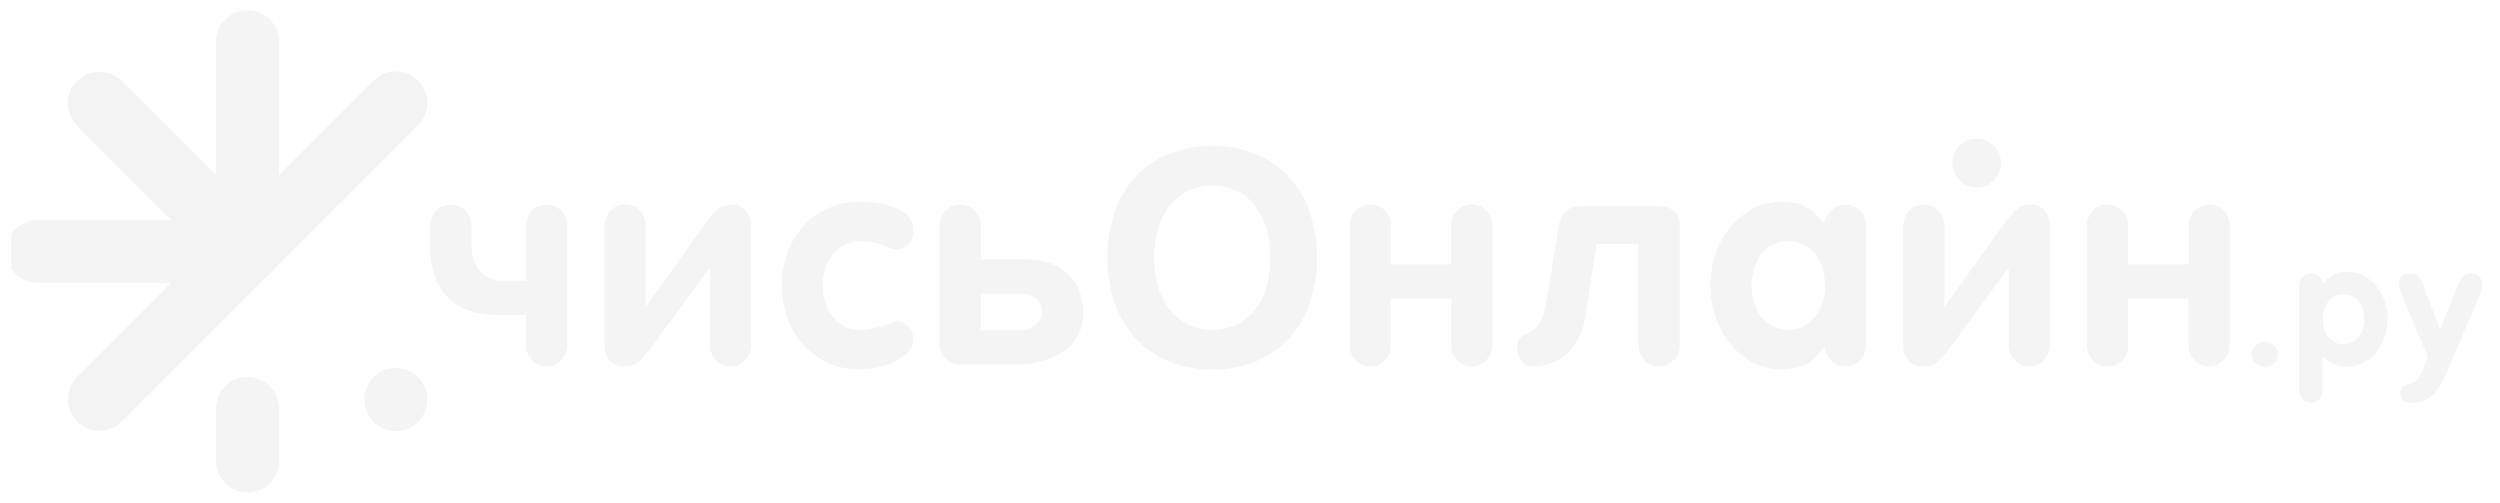 <?xml version="1.0" encoding="UTF-8"?> <svg xmlns="http://www.w3.org/2000/svg" width="199" height="40" viewBox="0 0 199 40" fill="none"> <g opacity="0.2" clip-path="url(#clip0_958_2462)"> <g clip-path="url(#clip1_958_2462)"> <path d="M43.523 29.152C43.303 29.161 43.084 29.122 42.88 29.038C42.677 28.954 42.494 28.828 42.343 28.668C42.192 28.514 42.073 28.332 41.993 28.132C41.914 27.932 41.875 27.718 41.879 27.502V25.069H39.451C38.719 25.077 37.992 24.959 37.301 24.718C36.688 24.503 36.131 24.153 35.669 23.696C35.206 23.22 34.85 22.65 34.627 22.025C34.365 21.272 34.238 20.478 34.254 19.681V18.072C34.233 17.601 34.397 17.141 34.709 16.788C34.86 16.625 35.045 16.496 35.251 16.412C35.457 16.327 35.678 16.289 35.901 16.3C36.118 16.294 36.333 16.333 36.534 16.416C36.734 16.498 36.915 16.622 37.064 16.779C37.227 16.959 37.352 17.17 37.433 17.399C37.513 17.627 37.547 17.87 37.532 18.112V19.245C37.475 20.059 37.689 20.868 38.142 21.547C38.394 21.829 38.708 22.047 39.059 22.187C39.411 22.326 39.79 22.381 40.166 22.348H41.884V17.966C41.88 17.748 41.919 17.532 41.999 17.33C42.079 17.127 42.198 16.943 42.349 16.787C42.499 16.625 42.682 16.498 42.885 16.414C43.089 16.329 43.308 16.29 43.528 16.298C43.747 16.29 43.965 16.329 44.167 16.413C44.369 16.497 44.55 16.624 44.698 16.785C45.002 17.102 45.167 17.526 45.159 17.965V27.482C45.163 27.7 45.124 27.916 45.044 28.119C44.964 28.321 44.845 28.506 44.693 28.662C44.545 28.823 44.364 28.951 44.162 29.035C43.96 29.12 43.742 29.16 43.523 29.152Z" fill="#C9C9C9"></path> <path d="M58.14 29.155C57.92 29.163 57.702 29.122 57.499 29.037C57.297 28.951 57.116 28.822 56.969 28.658C56.666 28.344 56.499 27.924 56.503 27.489V21.294L51.966 27.5C51.678 27.883 51.427 28.195 51.219 28.425C51.058 28.612 50.874 28.779 50.672 28.921C50.537 29.015 50.385 29.081 50.224 29.114C50.044 29.145 49.861 29.159 49.677 29.158C49.461 29.176 49.244 29.143 49.043 29.063C48.842 28.983 48.662 28.857 48.518 28.696C48.245 28.355 48.104 27.927 48.12 27.491V18.022C48.103 17.56 48.268 17.11 48.58 16.77C48.728 16.608 48.91 16.481 49.112 16.397C49.315 16.313 49.533 16.274 49.752 16.282C49.971 16.274 50.191 16.314 50.394 16.398C50.597 16.482 50.78 16.61 50.929 16.771C51.081 16.927 51.2 17.112 51.28 17.314C51.36 17.517 51.399 17.733 51.395 17.95V24.437L56.098 17.863C56.301 17.576 56.521 17.302 56.756 17.041C56.916 16.863 57.096 16.704 57.293 16.567C57.441 16.467 57.605 16.393 57.778 16.347C57.96 16.303 58.147 16.282 58.335 16.283C58.53 16.278 58.724 16.317 58.903 16.398C59.081 16.479 59.238 16.599 59.362 16.75C59.646 17.085 59.794 17.513 59.779 17.951V27.493C59.78 27.927 59.611 28.345 59.308 28.656C59.161 28.82 58.981 28.949 58.779 29.035C58.578 29.121 58.359 29.162 58.14 29.155Z" fill="#C9C9C9"></path> <path d="M68.413 29.405C67.584 29.416 66.761 29.252 65.999 28.926C65.237 28.599 64.552 28.116 63.989 27.507C63.426 26.892 62.99 26.173 62.704 25.39C62.086 23.663 62.086 21.775 62.704 20.048C62.991 19.272 63.427 18.559 63.989 17.95C64.542 17.359 65.21 16.886 65.951 16.56C66.734 16.219 67.58 16.047 68.433 16.055C69.016 16.051 69.597 16.103 70.17 16.208C70.645 16.293 71.106 16.443 71.54 16.655C71.883 16.82 72.183 17.063 72.417 17.364C72.62 17.644 72.725 17.984 72.715 18.329C72.729 18.728 72.595 19.117 72.338 19.422C72.228 19.557 72.087 19.665 71.928 19.738C71.769 19.811 71.596 19.846 71.421 19.842C71.186 19.849 70.953 19.802 70.74 19.705C70.423 19.564 70.097 19.445 69.765 19.346C69.414 19.25 69.051 19.204 68.687 19.209C68.244 19.183 67.8 19.258 67.39 19.427C66.98 19.596 66.614 19.857 66.319 20.188C65.755 20.908 65.468 21.806 65.511 22.719C65.479 23.613 65.748 24.491 66.274 25.214C66.528 25.55 66.859 25.819 67.239 25.999C67.62 26.179 68.038 26.264 68.458 26.247C68.825 26.25 69.191 26.213 69.55 26.138C69.848 26.076 70.141 25.994 70.428 25.894C70.681 25.804 70.895 25.725 71.07 25.655C71.18 25.607 71.298 25.579 71.418 25.573C71.59 25.575 71.76 25.615 71.914 25.69C72.069 25.765 72.204 25.875 72.311 26.009C72.565 26.278 72.707 26.633 72.709 27.002C72.712 27.354 72.585 27.694 72.35 27.956C72.064 28.279 71.717 28.542 71.329 28.73C70.876 28.956 70.397 29.123 69.903 29.227C69.414 29.338 68.914 29.398 68.413 29.405Z" fill="#C9C9C9"></path> <path d="M76.459 29.006C76.241 29.01 76.025 28.97 75.823 28.889C75.62 28.807 75.437 28.686 75.282 28.532C75.121 28.379 74.994 28.194 74.909 27.989C74.825 27.784 74.784 27.562 74.792 27.34V17.965C74.784 17.526 74.949 17.102 75.252 16.786C75.401 16.624 75.582 16.497 75.785 16.413C75.987 16.329 76.205 16.29 76.424 16.298C76.643 16.289 76.861 16.326 77.064 16.406C77.268 16.486 77.453 16.608 77.607 16.763C77.755 16.905 77.873 17.077 77.952 17.266C78.032 17.456 78.072 17.66 78.069 17.866V20.657H81.811C82.424 20.648 83.032 20.749 83.609 20.955C84.124 21.14 84.596 21.427 84.999 21.797C85.385 22.159 85.69 22.599 85.893 23.087C86.112 23.622 86.222 24.197 86.215 24.775C86.256 25.378 86.145 25.983 85.892 26.532C85.639 27.081 85.251 27.558 84.765 27.918C83.534 28.704 82.088 29.082 80.631 29L76.459 29.006ZM78.066 26.286H81.169C81.621 26.304 82.065 26.161 82.422 25.883C82.585 25.755 82.716 25.591 82.805 25.404C82.894 25.216 82.939 25.011 82.935 24.804C82.942 24.596 82.898 24.389 82.806 24.201C82.714 24.014 82.577 23.853 82.408 23.732C82.043 23.485 81.609 23.362 81.169 23.38H78.069L78.066 26.286Z" fill="#C9C9C9"></path> <path d="M96.498 29.41C95.323 29.425 94.157 29.209 93.065 28.774C92.071 28.371 91.174 27.759 90.435 26.981C89.686 26.174 89.112 25.221 88.747 24.182C88.337 23.003 88.135 21.762 88.151 20.514C88.135 19.254 88.337 18 88.747 16.809C89.108 15.769 89.683 14.816 90.435 14.012C91.175 13.241 92.072 12.637 93.065 12.242C94.159 11.814 95.326 11.602 96.5 11.618C97.674 11.602 98.838 11.818 99.928 12.253C100.918 12.656 101.811 13.263 102.549 14.035C103.297 14.839 103.871 15.787 104.237 16.822C105.036 19.2 105.04 21.773 104.249 24.153C103.887 25.189 103.319 26.141 102.581 26.953C101.852 27.737 100.962 28.355 99.972 28.764C98.869 29.209 97.688 29.428 96.498 29.41ZM96.474 14.773C95.823 14.758 95.178 14.897 94.591 15.18C94.004 15.463 93.493 15.881 93.099 16.399C92.682 16.946 92.372 17.566 92.183 18.226C91.765 19.727 91.765 21.314 92.183 22.815C92.373 23.471 92.684 24.086 93.099 24.629C93.489 25.136 93.99 25.546 94.563 25.831C95.178 26.113 95.846 26.258 96.522 26.256C97.199 26.253 97.866 26.104 98.479 25.818C99.054 25.53 99.555 25.114 99.944 24.602C100.353 24.055 100.653 23.434 100.829 22.774C101.031 22.038 101.131 21.278 101.127 20.515C101.132 19.755 101.031 18.998 100.829 18.266C100.65 17.609 100.35 16.99 99.946 16.441C99.56 15.923 99.057 15.502 98.479 15.212C97.854 14.911 97.168 14.76 96.474 14.773Z" fill="#C9C9C9"></path> <path d="M117.159 29.159C116.939 29.167 116.72 29.127 116.518 29.041C116.315 28.955 116.134 28.826 115.987 28.663C115.685 28.349 115.518 27.929 115.521 27.493V23.763H110.713V27.493C110.717 27.71 110.678 27.927 110.598 28.129C110.519 28.331 110.4 28.516 110.249 28.672C110.099 28.834 109.916 28.961 109.713 29.045C109.51 29.129 109.291 29.169 109.071 29.161C108.852 29.169 108.634 29.13 108.432 29.046C108.229 28.962 108.048 28.835 107.899 28.673C107.597 28.356 107.431 27.932 107.44 27.494V17.953C107.431 17.514 107.596 17.09 107.899 16.773C108.048 16.612 108.229 16.485 108.432 16.401C108.634 16.316 108.852 16.277 109.071 16.286C109.29 16.277 109.509 16.315 109.712 16.398C109.916 16.48 110.099 16.605 110.25 16.763C110.401 16.913 110.519 17.092 110.598 17.289C110.678 17.486 110.717 17.697 110.713 17.909V21.044H115.521V17.909C115.521 17.699 115.561 17.491 115.641 17.296C115.721 17.102 115.839 16.925 115.987 16.776C116.139 16.62 116.321 16.495 116.522 16.41C116.723 16.325 116.939 16.281 117.157 16.281C117.375 16.281 117.591 16.325 117.792 16.41C117.993 16.495 118.174 16.62 118.326 16.776C118.635 17.106 118.802 17.544 118.792 17.995V27.488C118.793 27.922 118.626 28.339 118.326 28.652C118.181 28.817 118.001 28.948 117.799 29.036C117.597 29.123 117.379 29.166 117.159 29.159Z" fill="#C9C9C9"></path> <path d="M132.061 29.157C131.843 29.166 131.625 29.127 131.423 29.042C131.22 28.958 131.039 28.831 130.891 28.67C130.588 28.353 130.422 27.929 130.43 27.49V19.436H127.084L126.242 24.857C126.14 26.093 125.622 27.257 124.773 28.16C123.987 28.841 122.971 29.198 121.932 29.158C121.776 29.158 121.622 29.123 121.481 29.056C121.341 28.988 121.217 28.891 121.118 28.77C120.871 28.487 120.742 28.119 120.758 27.743C120.732 27.477 120.789 27.21 120.922 26.978C121.086 26.79 121.298 26.65 121.534 26.571C121.72 26.494 121.896 26.394 122.057 26.273C122.245 26.129 122.406 25.953 122.533 25.753C122.69 25.499 122.808 25.223 122.885 24.935C122.991 24.548 123.077 24.156 123.143 23.76L124.043 18.2C124.068 17.659 124.296 17.146 124.683 16.766C125.02 16.528 125.425 16.406 125.837 16.417H131.988C132.445 16.392 132.897 16.523 133.27 16.789C133.422 16.922 133.541 17.09 133.617 17.278C133.693 17.466 133.723 17.669 133.706 17.871V27.477C133.71 27.695 133.671 27.911 133.591 28.114C133.511 28.317 133.392 28.502 133.24 28.659C133.091 28.822 132.909 28.951 132.705 29.037C132.502 29.123 132.282 29.164 132.061 29.157Z" fill="#C9C9C9"></path> <path d="M141.799 29.405C141.041 29.408 140.293 29.232 139.615 28.893C138.927 28.548 138.316 28.068 137.819 27.481C137.29 26.85 136.877 26.13 136.599 25.355C135.996 23.653 135.996 21.795 136.599 20.093C136.876 19.32 137.29 18.603 137.819 17.976C138.318 17.391 138.929 16.913 139.616 16.569C140.294 16.229 141.042 16.054 141.8 16.056C142.406 16.04 143.008 16.149 143.569 16.377C144.088 16.623 144.541 16.988 144.893 17.442L145.181 17.798L145.371 17.382C145.483 17.064 145.69 16.789 145.965 16.595C146.24 16.4 146.569 16.296 146.905 16.298C147.126 16.288 147.346 16.328 147.55 16.414C147.753 16.499 147.935 16.629 148.083 16.794C148.38 17.111 148.543 17.531 148.538 17.966V27.483C148.541 27.916 148.378 28.333 148.083 28.649C147.935 28.815 147.753 28.945 147.548 29.031C147.344 29.117 147.123 29.156 146.901 29.146C146.566 29.151 146.237 29.05 145.963 28.858C145.688 28.666 145.48 28.392 145.37 28.075L145.178 27.654L144.89 28.015C144.544 28.47 144.093 28.834 143.576 29.077C143.013 29.308 142.408 29.42 141.799 29.405ZM142.316 19.21C141.908 19.198 141.503 19.284 141.135 19.46C140.766 19.636 140.445 19.896 140.197 20.22C139.69 20.957 139.419 21.831 139.419 22.725C139.419 23.62 139.69 24.493 140.197 25.23C140.456 25.548 140.783 25.804 141.154 25.98C141.525 26.156 141.931 26.247 142.341 26.247C142.752 26.247 143.157 26.156 143.528 25.98C143.899 25.804 144.226 25.548 144.486 25.23C145.023 24.507 145.298 23.622 145.263 22.722C145.294 21.834 145.028 20.96 144.507 20.24C144.252 19.904 143.919 19.635 143.538 19.456C143.157 19.276 142.737 19.192 142.316 19.21Z" fill="#C9C9C9"></path> <path d="M161.53 29.154C161.309 29.162 161.09 29.122 160.886 29.036C160.683 28.95 160.501 28.821 160.352 28.657C160.051 28.344 159.883 27.924 159.887 27.489V21.295L155.348 27.501C155.061 27.883 154.809 28.196 154.601 28.425C154.44 28.612 154.256 28.779 154.054 28.922C153.919 29.015 153.767 29.081 153.607 29.114C153.426 29.145 153.243 29.16 153.059 29.158C152.843 29.176 152.626 29.144 152.425 29.064C152.224 28.983 152.044 28.858 151.9 28.696C151.628 28.355 151.487 27.927 151.503 27.491V18.022C151.486 17.561 151.651 17.111 151.963 16.77C152.111 16.609 152.292 16.482 152.494 16.398C152.697 16.313 152.915 16.274 153.133 16.283C153.353 16.274 153.573 16.314 153.776 16.398C153.98 16.483 154.162 16.61 154.312 16.771C154.464 16.927 154.583 17.112 154.663 17.314C154.743 17.517 154.782 17.733 154.778 17.951V24.436L159.486 17.862C159.688 17.575 159.907 17.301 160.143 17.04C160.303 16.862 160.484 16.703 160.681 16.567C160.829 16.466 160.993 16.391 161.166 16.345C161.349 16.301 161.537 16.28 161.725 16.282C161.92 16.276 162.113 16.316 162.29 16.396C162.468 16.477 162.624 16.598 162.747 16.748C163.03 17.083 163.179 17.512 163.163 17.95V27.491C163.165 27.925 162.996 28.343 162.693 28.654C162.548 28.818 162.368 28.947 162.167 29.033C161.966 29.12 161.749 29.161 161.53 29.154Z" fill="#C9C9C9"></path> <path d="M175.848 29.157C175.628 29.165 175.41 29.125 175.207 29.039C175.005 28.953 174.824 28.824 174.677 28.661C174.373 28.348 174.206 27.927 174.21 27.491V23.761H169.402V27.491C169.406 27.709 169.367 27.925 169.287 28.127C169.208 28.33 169.089 28.514 168.938 28.671C168.788 28.832 168.605 28.959 168.401 29.044C168.198 29.128 167.979 29.167 167.758 29.159C167.54 29.168 167.321 29.128 167.119 29.044C166.917 28.96 166.735 28.833 166.587 28.672C166.284 28.355 166.119 27.931 166.127 27.492V17.951C166.119 17.513 166.284 17.089 166.587 16.772C166.735 16.61 166.917 16.483 167.119 16.399C167.321 16.315 167.54 16.276 167.758 16.284C167.978 16.276 168.197 16.314 168.401 16.396C168.604 16.478 168.788 16.603 168.94 16.762C169.09 16.912 169.208 17.091 169.287 17.288C169.367 17.485 169.406 17.695 169.403 17.907V21.043H174.211V17.907C174.211 17.697 174.253 17.489 174.333 17.295C174.414 17.101 174.532 16.925 174.682 16.777C174.833 16.62 175.015 16.495 175.216 16.41C175.417 16.325 175.633 16.281 175.851 16.281C176.069 16.281 176.285 16.325 176.486 16.41C176.687 16.495 176.869 16.62 177.021 16.777C177.329 17.107 177.497 17.544 177.486 17.996V27.488C177.487 27.922 177.321 28.34 177.021 28.653C176.874 28.818 176.694 28.949 176.491 29.036C176.288 29.124 176.069 29.165 175.848 29.157Z" fill="#C9C9C9"></path> <path d="M19.701 22.518C19.035 22.517 18.397 22.252 17.926 21.781C17.455 21.309 17.19 20.671 17.189 20.005V3.317C17.189 2.651 17.454 2.012 17.925 1.541C18.396 1.069 19.035 0.805 19.702 0.805C20.368 0.805 21.007 1.069 21.478 1.541C21.95 2.012 22.214 2.651 22.214 3.317V20.005C22.213 20.671 21.948 21.31 21.477 21.781C21.006 22.252 20.368 22.517 19.701 22.518Z" fill="#C9C9C9"></path> <path d="M3.014 22.517C2.348 22.517 1.709 22.252 1.238 21.781C0.767 21.31 0.502 20.671 0.502 20.005C0.502 19.338 0.767 18.699 1.238 18.228C1.709 17.757 2.348 17.492 3.014 17.492H19.702C20.368 17.492 21.007 17.757 21.479 18.228C21.95 18.699 22.214 19.338 22.214 20.005C22.214 20.671 21.95 21.31 21.479 21.781C21.007 22.252 20.368 22.517 19.702 22.517H3.014Z" fill="#C9C9C9"></path> <path d="M19.701 39.203C19.035 39.202 18.397 38.937 17.926 38.466C17.455 37.995 17.19 37.356 17.189 36.69V32.52C17.189 31.854 17.454 31.215 17.925 30.744C18.396 30.273 19.035 30.008 19.702 30.008C20.368 30.008 21.007 30.273 21.478 30.744C21.95 31.215 22.214 31.854 22.214 32.52V36.69C22.213 37.356 21.948 37.995 21.477 38.466C21.006 38.937 20.367 39.202 19.701 39.203Z" fill="#C9C9C9"></path> <path d="M31.507 34.309C31.095 34.308 30.689 34.206 30.325 34.011C29.962 33.816 29.652 33.534 29.423 33.191C29.195 32.848 29.054 32.453 29.014 32.043C28.974 31.632 29.035 31.218 29.194 30.837C29.352 30.456 29.601 30.12 29.92 29.858C30.239 29.597 30.617 29.418 31.022 29.337C31.426 29.257 31.845 29.277 32.239 29.397C32.634 29.516 32.993 29.731 33.285 30.023C33.637 30.374 33.876 30.822 33.974 31.309C34.071 31.796 34.021 32.302 33.83 32.761C33.64 33.22 33.317 33.612 32.904 33.888C32.49 34.163 32.004 34.31 31.507 34.309Z" fill="#C9C9C9"></path> <path d="M33.274 6.428C32.802 5.959 32.163 5.695 31.497 5.695C30.831 5.695 30.192 5.959 29.72 6.428L19.692 16.456L9.665 6.428C9.191 5.968 8.556 5.712 7.896 5.717C7.236 5.722 6.604 5.986 6.137 6.452C5.67 6.919 5.405 7.551 5.4 8.211C5.396 8.871 5.651 9.507 6.11 9.98L16.138 20.008L6.11 30.036C5.656 30.51 5.406 31.144 5.414 31.801C5.421 32.458 5.685 33.085 6.15 33.55C6.614 34.014 7.242 34.278 7.899 34.285C8.556 34.292 9.189 34.042 9.664 33.588L33.264 9.988C33.499 9.755 33.685 9.478 33.813 9.173C33.94 8.868 34.006 8.541 34.007 8.21C34.008 7.88 33.944 7.552 33.818 7.246C33.692 6.94 33.508 6.662 33.274 6.428Z" fill="#C2C2C2"></path> <path d="M157.339 14.923C156.889 14.922 156.454 14.766 156.108 14.48C155.761 14.194 155.524 13.797 155.437 13.357C155.35 12.916 155.419 12.459 155.631 12.063C155.843 11.667 156.186 11.357 156.602 11.186C157.017 11.015 157.479 10.992 157.908 11.123C158.338 11.254 158.709 11.53 158.958 11.904C159.207 12.277 159.319 12.726 159.275 13.173C159.23 13.62 159.033 14.038 158.715 14.355C158.534 14.536 158.32 14.679 158.084 14.777C157.847 14.874 157.594 14.924 157.339 14.923Z" fill="#C9C9C9"></path> <path d="M180.276 29.195C180.138 29.199 180.001 29.174 179.872 29.124C179.743 29.074 179.626 28.998 179.527 28.902C179.428 28.814 179.35 28.706 179.297 28.585C179.245 28.464 179.219 28.333 179.221 28.201C179.221 28.07 179.249 27.941 179.301 27.822C179.354 27.702 179.431 27.595 179.528 27.506C179.625 27.407 179.742 27.33 179.871 27.277C179.999 27.226 180.137 27.2 180.276 27.203C180.414 27.201 180.55 27.226 180.678 27.277C180.805 27.329 180.921 27.405 181.019 27.501C181.117 27.59 181.195 27.697 181.249 27.818C181.303 27.938 181.33 28.069 181.33 28.201C181.33 28.333 181.303 28.463 181.249 28.584C181.195 28.704 181.117 28.812 181.019 28.9C180.82 29.093 180.553 29.199 180.276 29.195Z" fill="#C9C9C9"></path> <path d="M183.95 32.063C183.826 32.067 183.702 32.045 183.587 31.997C183.472 31.948 183.369 31.876 183.286 31.784C183.117 31.608 183.024 31.374 183.026 31.131V22.706C183.023 22.583 183.045 22.46 183.09 22.346C183.136 22.231 183.203 22.127 183.289 22.038C183.373 21.947 183.475 21.875 183.589 21.828C183.703 21.78 183.826 21.757 183.95 21.761C184.142 21.761 184.33 21.821 184.487 21.931C184.644 22.042 184.764 22.198 184.83 22.378L184.94 22.609L185.1 22.41C185.295 22.153 185.55 21.947 185.841 21.808C186.16 21.678 186.503 21.616 186.847 21.626C187.285 21.624 187.716 21.726 188.107 21.924C188.498 22.12 188.845 22.394 189.126 22.73C189.42 23.087 189.649 23.494 189.804 23.93C190.137 24.896 190.135 25.945 189.797 26.909C189.638 27.348 189.402 27.756 189.102 28.113C188.822 28.445 188.476 28.715 188.087 28.907C187.401 29.227 186.62 29.279 185.897 29.053C185.62 28.954 185.364 28.804 185.141 28.612L184.876 28.388V31.132C184.878 31.375 184.783 31.609 184.613 31.783C184.529 31.874 184.426 31.946 184.312 31.995C184.197 32.043 184.074 32.066 183.95 32.063ZM186.524 23.414C186.293 23.408 186.063 23.456 185.855 23.556C185.646 23.656 185.463 23.804 185.323 23.988C185.035 24.406 184.881 24.901 184.881 25.408C184.881 25.916 185.035 26.411 185.323 26.828C185.47 27.009 185.656 27.154 185.866 27.254C186.076 27.354 186.306 27.406 186.539 27.406C186.771 27.406 187.001 27.354 187.212 27.254C187.422 27.154 187.607 27.009 187.754 26.828C188.059 26.419 188.215 25.917 188.195 25.407C188.213 24.902 188.062 24.407 187.766 23.998C187.622 23.807 187.434 23.654 187.218 23.553C187.002 23.451 186.764 23.403 186.525 23.413L186.524 23.414Z" fill="#C9C9C9"></path> <path d="M191.964 32.076C191.839 32.09 191.713 32.079 191.593 32.041C191.474 32.004 191.363 31.942 191.269 31.859C191.133 31.698 191.062 31.491 191.07 31.28C191.06 31.118 191.109 30.957 191.208 30.828C191.377 30.678 191.588 30.583 191.812 30.556C192.008 30.503 192.189 30.406 192.342 30.274C192.568 30.059 192.739 29.792 192.839 29.496L193.266 28.43L191.281 23.69C191.224 23.555 191.172 23.418 191.12 23.279C191.068 23.14 191.021 23.007 190.983 22.882C190.952 22.8 190.934 22.713 190.928 22.626C190.924 22.51 190.945 22.395 190.989 22.288C191.033 22.181 191.1 22.084 191.184 22.005C191.36 21.842 191.593 21.755 191.833 21.762C191.942 21.761 192.051 21.77 192.159 21.787C192.242 21.802 192.321 21.835 192.388 21.886C192.478 21.959 192.556 22.047 192.616 22.145C192.712 22.303 192.793 22.469 192.858 22.642L194.234 26.227L195.616 22.779C195.719 22.472 195.885 22.19 196.105 21.952C196.253 21.822 196.445 21.754 196.641 21.759C196.769 21.752 196.897 21.771 197.018 21.815C197.138 21.859 197.248 21.927 197.342 22.014C197.431 22.106 197.5 22.215 197.545 22.334C197.59 22.454 197.609 22.582 197.601 22.709C197.596 22.873 197.562 23.035 197.502 23.187C197.433 23.385 197.334 23.624 197.209 23.917L194.604 29.99C194.483 30.278 194.338 30.556 194.173 30.822C194.022 31.063 193.838 31.281 193.627 31.471C193.414 31.66 193.17 31.809 192.905 31.913C192.604 32.026 192.285 32.081 191.964 32.076Z" fill="#C9C9C9"></path> </g> </g> <defs> <clipPath id="clip0_958_2462"> <rect width="197.6" height="40" fill="white" transform="translate(0.896)"></rect> </clipPath> <clipPath id="clip1_958_2462"> <rect width="197.6" height="38.4" fill="white" transform="translate(0.494 0.797)"></rect> </clipPath> </defs> </svg> 